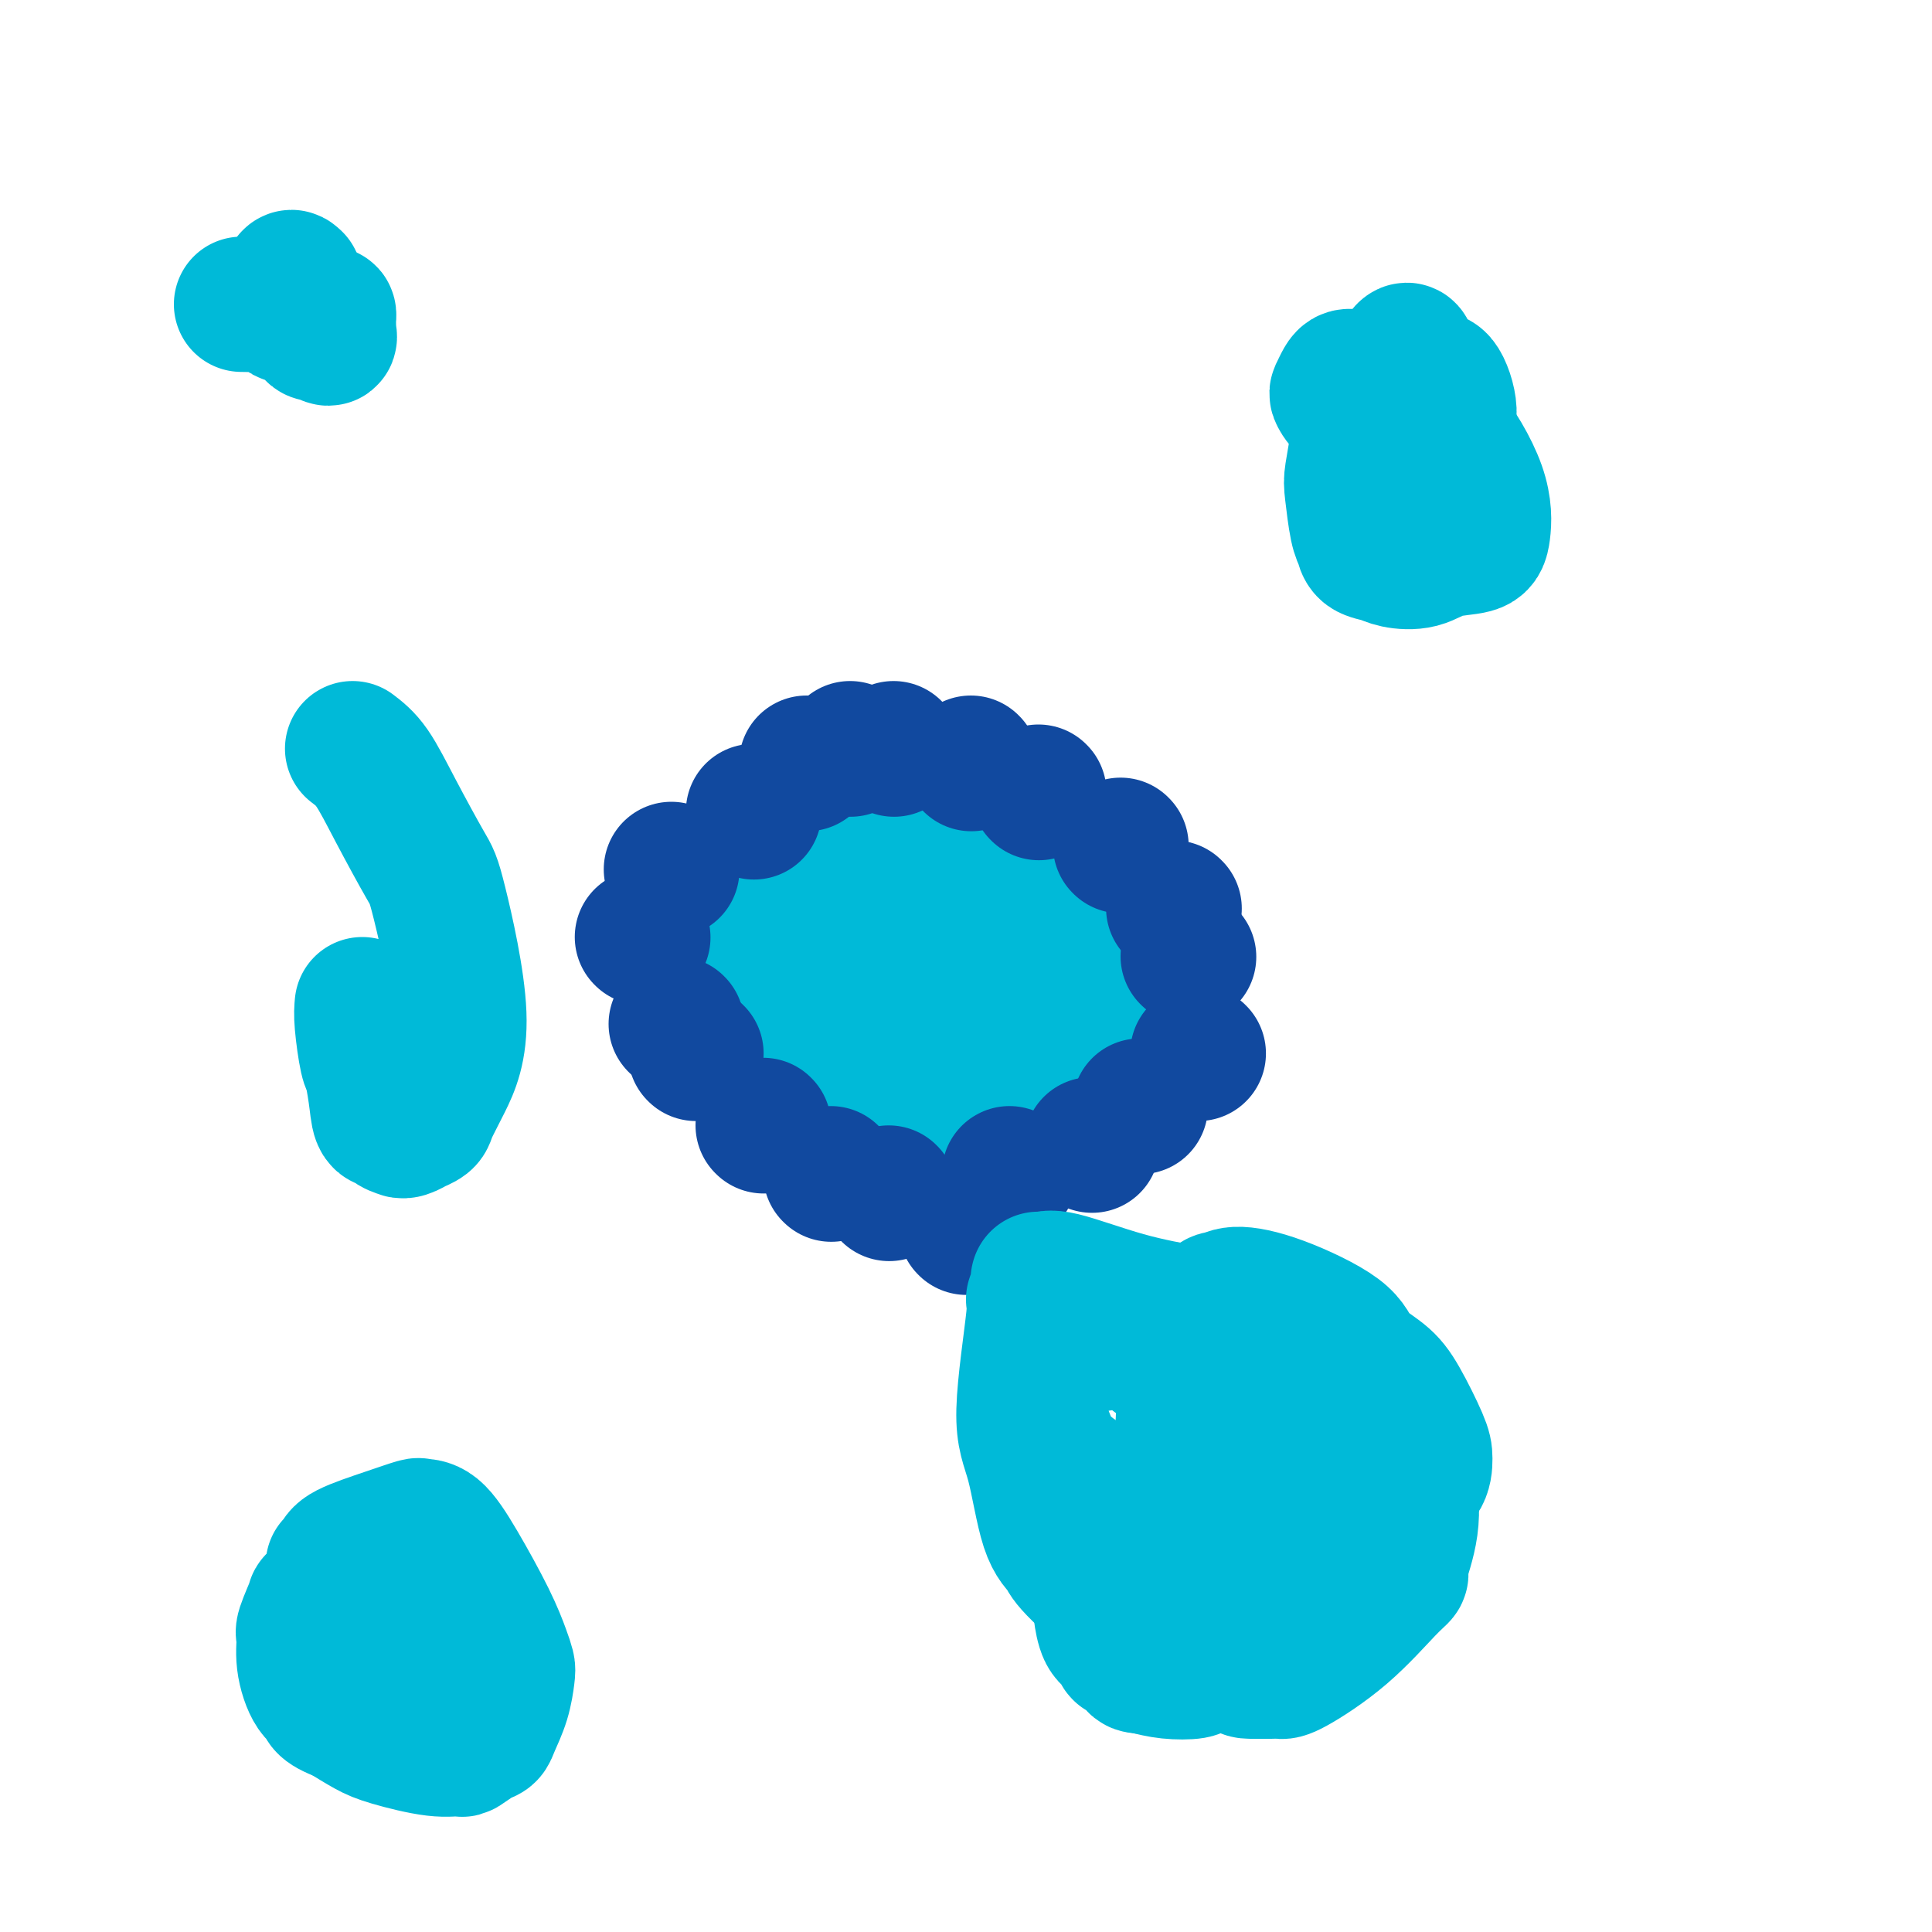 <svg viewBox='0 0 400 400' version='1.1' xmlns='http://www.w3.org/2000/svg' xmlns:xlink='http://www.w3.org/1999/xlink'><g fill='none' stroke='#00BAD8' stroke-width='28' stroke-linecap='round' stroke-linejoin='round'><path d='M167,180c0.000,0.000 0.100,0.100 0.1,0.1'/><path d='M167.1,180.1c0.155,-0.007 0.492,-0.075 0.9,-0.1c0.408,-0.025 0.885,-0.007 1,0c0.115,0.007 -0.134,0.002 0,0c0.134,-0.002 0.652,-0.000 1,0c0.348,0.000 0.528,0.000 1,0c0.472,-0.000 1.236,-0.000 2,0c0.764,0.000 1.529,0.000 2,0c0.471,-0.000 0.648,-0.000 1,0c0.352,0.000 0.879,-0.000 1,0c0.121,0.000 -0.165,0.000 0,0c0.165,-0.000 0.780,-0.000 1,0c0.220,0.000 0.044,0.000 0,0c-0.044,-0.000 0.043,-0.001 0,0c-0.043,0.001 -0.216,0.003 0,0c0.216,-0.003 0.823,-0.011 1,0c0.177,0.011 -0.074,0.040 0,0c0.074,-0.040 0.474,-0.151 1,0c0.526,0.151 1.178,0.562 2,1c0.822,0.438 1.814,0.901 3,1c1.186,0.099 2.565,-0.166 3,0c0.435,0.166 -0.076,0.762 0,1c0.076,0.238 0.738,0.116 1,0c0.262,-0.116 0.123,-0.227 0,0c-0.123,0.227 -0.230,0.793 0,1c0.230,0.207 0.796,0.056 1,0c0.204,-0.056 0.044,-0.016 0,0c-0.044,0.016 0.027,0.007 0,0c-0.027,-0.007 -0.152,-0.012 0,0c0.152,0.012 0.579,0.042 1,0c0.421,-0.042 0.834,-0.155 1,0c0.166,0.155 0.083,0.577 0,1'/><path d='M192,185c4.034,0.996 1.669,1.038 1,1c-0.669,-0.038 0.360,-0.154 1,0c0.640,0.154 0.893,0.577 1,1c0.107,0.423 0.067,0.846 0,1c-0.067,0.154 -0.161,0.040 0,0c0.161,-0.040 0.579,-0.008 1,0c0.421,0.008 0.847,-0.010 1,0c0.153,0.010 0.033,0.048 0,0c-0.033,-0.048 0.019,-0.181 0,0c-0.019,0.181 -0.110,0.676 0,1c0.110,0.324 0.421,0.478 1,1c0.579,0.522 1.427,1.412 2,2c0.573,0.588 0.872,0.874 1,1c0.128,0.126 0.086,0.090 0,0c-0.086,-0.090 -0.215,-0.235 0,0c0.215,0.235 0.775,0.851 1,1c0.225,0.149 0.116,-0.168 0,0c-0.116,0.168 -0.237,0.819 0,1c0.237,0.181 0.834,-0.110 1,0c0.166,0.110 -0.099,0.621 0,1c0.099,0.379 0.561,0.626 1,1c0.439,0.374 0.853,0.874 1,1c0.147,0.126 0.026,-0.121 0,0c-0.026,0.121 0.045,0.610 0,1c-0.045,0.390 -0.204,0.682 0,1c0.204,0.318 0.773,0.663 1,1c0.227,0.337 0.113,0.665 0,1c-0.113,0.335 -0.226,0.677 0,1c0.226,0.323 0.792,0.625 1,1c0.208,0.375 0.060,0.821 0,1c-0.060,0.179 -0.030,0.089 0,0'/><path d='M207,205c0.713,1.946 -0.005,1.310 0,1c0.005,-0.310 0.733,-0.294 1,0c0.267,0.294 0.071,0.866 0,1c-0.071,0.134 -0.019,-0.170 0,0c0.019,0.170 0.005,0.815 0,1c-0.005,0.185 -0.002,-0.091 0,0c0.002,0.091 0.004,0.549 0,1c-0.004,0.451 -0.015,0.895 0,1c0.015,0.105 0.057,-0.129 0,0c-0.057,0.129 -0.211,0.622 0,1c0.211,0.378 0.789,0.641 1,1c0.211,0.359 0.057,0.813 0,1c-0.057,0.187 -0.015,0.105 0,0c0.015,-0.105 0.004,-0.235 0,0c-0.004,0.235 -0.001,0.836 0,1c0.001,0.164 0.001,-0.107 0,0c-0.001,0.107 -0.004,0.592 0,1c0.004,0.408 0.015,0.739 0,1c-0.015,0.261 -0.055,0.454 0,1c0.055,0.546 0.207,1.447 0,2c-0.207,0.553 -0.772,0.759 -1,1c-0.228,0.241 -0.117,0.516 0,1c0.117,0.484 0.241,1.177 0,2c-0.241,0.823 -0.847,1.775 -1,2c-0.153,0.225 0.149,-0.276 0,0c-0.149,0.276 -0.747,1.331 -1,2c-0.253,0.669 -0.162,0.953 0,1c0.162,0.047 0.394,-0.142 0,0c-0.394,0.142 -1.414,0.615 -2,1c-0.586,0.385 -0.739,0.681 -1,1c-0.261,0.319 -0.631,0.659 -1,1'/><path d='M202,231c-1.325,1.582 -1.637,1.538 -3,2c-1.363,0.462 -3.778,1.430 -5,2c-1.222,0.570 -1.251,0.741 -2,1c-0.749,0.259 -2.218,0.606 -4,1c-1.782,0.394 -3.878,0.834 -5,1c-1.122,0.166 -1.270,0.059 -2,0c-0.730,-0.059 -2.041,-0.068 -3,0c-0.959,0.068 -1.566,0.214 -2,0c-0.434,-0.214 -0.695,-0.790 -1,-1c-0.305,-0.210 -0.655,-0.056 -1,0c-0.345,0.056 -0.685,0.015 -1,0c-0.315,-0.015 -0.605,-0.004 -1,0c-0.395,0.004 -0.894,0.002 -1,0c-0.106,-0.002 0.183,-0.002 0,0c-0.183,0.002 -0.837,0.008 -1,0c-0.163,-0.008 0.164,-0.030 0,0c-0.164,0.030 -0.818,0.110 -1,0c-0.182,-0.110 0.110,-0.411 0,-1c-0.110,-0.589 -0.622,-1.467 -1,-2c-0.378,-0.533 -0.623,-0.720 -1,-1c-0.377,-0.280 -0.884,-0.651 -1,-1c-0.116,-0.349 0.161,-0.675 0,-1c-0.161,-0.325 -0.760,-0.650 -1,-1c-0.240,-0.350 -0.121,-0.723 0,-1c0.121,-0.277 0.244,-0.456 0,-1c-0.244,-0.544 -0.854,-1.454 -1,-2c-0.146,-0.546 0.171,-0.729 0,-1c-0.171,-0.271 -0.829,-0.629 -1,-1c-0.171,-0.371 0.146,-0.754 0,-1c-0.146,-0.246 -0.756,-0.356 -1,-1c-0.244,-0.644 -0.122,-1.822 0,-3'/><path d='M162,219c-1.311,-3.185 -1.087,-2.148 -1,-2c0.087,0.148 0.037,-0.594 0,-1c-0.037,-0.406 -0.063,-0.476 0,-1c0.063,-0.524 0.214,-1.502 0,-2c-0.214,-0.498 -0.793,-0.516 -1,-1c-0.207,-0.484 -0.041,-1.435 0,-2c0.041,-0.565 -0.041,-0.744 0,-1c0.041,-0.256 0.207,-0.590 0,-1c-0.207,-0.410 -0.788,-0.896 -1,-1c-0.212,-0.104 -0.057,0.175 0,0c0.057,-0.175 0.015,-0.805 0,-1c-0.015,-0.195 -0.004,0.046 0,0c0.004,-0.046 0.001,-0.378 0,-1c-0.001,-0.622 0.000,-1.532 0,-2c-0.000,-0.468 -0.001,-0.492 0,-1c0.001,-0.508 0.004,-1.498 0,-2c-0.004,-0.502 -0.015,-0.515 0,-1c0.015,-0.485 0.057,-1.440 0,-2c-0.057,-0.560 -0.212,-0.723 0,-1c0.212,-0.277 0.793,-0.667 1,-1c0.207,-0.333 0.041,-0.610 0,-1c-0.041,-0.390 0.041,-0.892 0,-1c-0.041,-0.108 -0.207,0.179 0,0c0.207,-0.179 0.788,-0.822 1,-1c0.212,-0.178 0.056,0.111 0,0c-0.056,-0.111 -0.011,-0.622 0,-1c0.011,-0.378 -0.011,-0.623 0,-1c0.011,-0.377 0.054,-0.884 0,-1c-0.054,-0.116 -0.207,0.161 0,0c0.207,-0.161 0.773,-0.760 1,-1c0.227,-0.240 0.113,-0.120 0,0'/><path d='M162,188c0.704,-3.183 0.963,-1.641 1,-1c0.037,0.641 -0.147,0.382 0,0c0.147,-0.382 0.626,-0.886 1,-1c0.374,-0.114 0.641,0.162 1,0c0.359,-0.162 0.808,-0.761 1,-1c0.192,-0.239 0.126,-0.117 0,0c-0.126,0.117 -0.312,0.227 0,0c0.312,-0.227 1.121,-0.793 2,-1c0.879,-0.207 1.827,-0.055 2,0c0.173,0.055 -0.427,0.014 0,0c0.427,-0.014 1.883,0.001 3,0c1.117,-0.001 1.895,-0.016 2,0c0.105,0.016 -0.462,0.063 0,0c0.462,-0.063 1.955,-0.237 3,0c1.045,0.237 1.642,0.886 2,1c0.358,0.114 0.477,-0.306 1,0c0.523,0.306 1.449,1.339 2,2c0.551,0.661 0.726,0.950 1,1c0.274,0.050 0.647,-0.141 1,0c0.353,0.141 0.687,0.613 1,1c0.313,0.387 0.606,0.689 1,1c0.394,0.311 0.890,0.629 1,1c0.110,0.371 -0.167,0.793 0,2c0.167,1.207 0.777,3.198 1,4c0.223,0.802 0.060,0.414 0,1c-0.060,0.586 -0.015,2.146 0,3c0.015,0.854 0.001,1.002 0,1c-0.001,-0.002 0.010,-0.155 0,0c-0.010,0.155 -0.041,0.619 0,1c0.041,0.381 0.155,0.680 0,1c-0.155,0.320 -0.577,0.660 -1,1'/><path d='M188,205c0.031,2.284 0.109,0.994 -1,2c-1.109,1.006 -3.407,4.308 -5,6c-1.593,1.692 -2.483,1.774 -3,2c-0.517,0.226 -0.660,0.596 -1,1c-0.340,0.404 -0.876,0.840 -1,1c-0.124,0.160 0.164,0.043 0,0c-0.164,-0.043 -0.780,-0.011 -1,0c-0.220,0.011 -0.045,-0.000 0,0c0.045,0.000 -0.039,0.012 0,0c0.039,-0.012 0.203,-0.046 0,0c-0.203,0.046 -0.772,0.173 -1,0c-0.228,-0.173 -0.114,-0.645 0,-1c0.114,-0.355 0.227,-0.592 0,-1c-0.227,-0.408 -0.794,-0.986 -1,-1c-0.206,-0.014 -0.052,0.538 0,0c0.052,-0.538 -0.000,-2.165 0,-3c0.000,-0.835 0.052,-0.879 0,-1c-0.052,-0.121 -0.207,-0.319 0,-1c0.207,-0.681 0.778,-1.846 1,-3c0.222,-1.154 0.097,-2.299 0,-3c-0.097,-0.701 -0.166,-0.958 0,-1c0.166,-0.042 0.565,0.132 1,0c0.435,-0.132 0.905,-0.571 1,-1c0.095,-0.429 -0.186,-0.847 0,-1c0.186,-0.153 0.838,-0.041 1,0c0.162,0.041 -0.167,0.011 0,0c0.167,-0.011 0.829,-0.003 1,0c0.171,0.003 -0.150,0.001 0,0c0.150,-0.001 0.771,-0.000 1,0c0.229,0.000 0.065,0.000 0,0c-0.065,-0.000 -0.033,-0.000 0,0'/><path d='M180,200c1.000,-0.525 1.000,-0.337 1,0c-0.000,0.337 -0.000,0.822 0,1c0.000,0.178 0.002,0.047 0,0c-0.002,-0.047 -0.006,-0.011 0,0c0.006,0.011 0.023,-0.004 0,0c-0.023,0.004 -0.086,0.026 0,0c0.086,-0.026 0.321,-0.100 0,0c-0.321,0.100 -1.199,0.374 -2,0c-0.801,-0.374 -1.525,-1.396 -2,-2c-0.475,-0.604 -0.701,-0.792 -1,-1c-0.299,-0.208 -0.673,-0.437 -1,-1c-0.327,-0.563 -0.608,-1.459 -1,-2c-0.392,-0.541 -0.893,-0.726 -1,-1c-0.107,-0.274 0.182,-0.638 0,-1c-0.182,-0.362 -0.834,-0.722 -1,-1c-0.166,-0.278 0.153,-0.473 0,-1c-0.153,-0.527 -0.777,-1.385 -1,-2c-0.223,-0.615 -0.046,-0.987 0,-1c0.046,-0.013 -0.040,0.332 0,0c0.040,-0.332 0.207,-1.343 0,-2c-0.207,-0.657 -0.788,-0.961 -1,-1c-0.212,-0.039 -0.057,0.186 0,0c0.057,-0.186 0.015,-0.782 0,-1c-0.015,-0.218 -0.004,-0.058 0,0c0.004,0.058 0.001,0.016 0,0c-0.001,-0.016 -0.000,-0.004 0,0c0.000,0.004 0.000,0.002 0,0'/><path d='M170,184c-0.464,-1.791 -0.124,-1.267 0,-1c0.124,0.267 0.033,0.278 0,0c-0.033,-0.278 -0.009,-0.843 0,-1c0.009,-0.157 0.002,0.096 0,0c-0.002,-0.096 -0.001,-0.540 0,-1c0.001,-0.460 0.000,-0.936 0,-1c-0.000,-0.064 -0.000,0.285 0,0c0.000,-0.285 0.000,-1.205 0,-2c-0.000,-0.795 -0.000,-1.466 0,-2c0.000,-0.534 0.001,-0.931 0,-1c-0.001,-0.069 -0.004,0.192 0,0c0.004,-0.192 0.015,-0.835 0,-1c-0.015,-0.165 -0.057,0.148 0,0c0.057,-0.148 0.211,-0.758 0,-1c-0.211,-0.242 -0.788,-0.118 -1,0c-0.212,0.118 -0.061,0.229 0,0c0.061,-0.229 0.030,-0.797 0,-1c-0.030,-0.203 -0.060,-0.040 0,0c0.060,0.040 0.209,-0.042 0,0c-0.209,0.042 -0.778,0.207 -1,0c-0.222,-0.207 -0.098,-0.788 0,-1c0.098,-0.212 0.170,-0.057 0,0c-0.170,0.057 -0.582,0.015 -1,0c-0.418,-0.015 -0.843,-0.004 -1,0c-0.157,0.004 -0.046,0.001 0,0c0.046,-0.001 0.027,-0.000 0,0c-0.027,0.000 -0.063,0.000 0,0c0.063,-0.000 0.223,-0.000 0,0c-0.223,0.000 -0.829,0.000 -1,0c-0.171,-0.000 0.094,-0.000 0,0c-0.094,0.000 -0.547,0.000 -1,0'/><path d='M164,171c-0.708,-0.155 0.022,-0.041 0,0c-0.022,0.041 -0.794,0.011 -1,0c-0.206,-0.011 0.155,-0.003 0,0c-0.155,0.003 -0.826,-0.000 -1,0c-0.174,0.000 0.151,0.004 0,0c-0.151,-0.004 -0.777,-0.015 -1,0c-0.223,0.015 -0.045,0.056 0,0c0.045,-0.056 -0.045,-0.207 0,0c0.045,0.207 0.223,0.774 0,1c-0.223,0.226 -0.848,0.112 -1,0c-0.152,-0.112 0.171,-0.222 0,0c-0.171,0.222 -0.834,0.776 -1,1c-0.166,0.224 0.166,0.116 0,0c-0.166,-0.116 -0.829,-0.241 -1,0c-0.171,0.241 0.151,0.850 0,1c-0.151,0.150 -0.777,-0.157 -1,0c-0.223,0.157 -0.045,0.778 0,1c0.045,0.222 -0.043,0.045 0,0c0.043,-0.045 0.218,0.043 0,0c-0.218,-0.043 -0.829,-0.218 -1,0c-0.171,0.218 0.099,0.828 0,1c-0.099,0.172 -0.566,-0.093 -1,0c-0.434,0.093 -0.833,0.546 -1,1c-0.167,0.454 -0.101,0.910 0,1c0.101,0.090 0.237,-0.186 0,0c-0.237,0.186 -0.848,0.834 -1,1c-0.152,0.166 0.155,-0.149 0,0c-0.155,0.149 -0.774,0.762 -1,1c-0.226,0.238 -0.061,0.103 0,0c0.061,-0.103 0.017,-0.172 0,0c-0.017,0.172 -0.009,0.586 0,1'/><path d='M152,181c-2.079,1.725 -1.275,1.036 -1,1c0.275,-0.036 0.021,0.580 0,1c-0.021,0.420 0.192,0.642 0,1c-0.192,0.358 -0.787,0.852 -1,1c-0.213,0.148 -0.043,-0.048 0,0c0.043,0.048 -0.041,0.342 0,1c0.041,0.658 0.207,1.682 0,2c-0.207,0.318 -0.786,-0.070 -1,0c-0.214,0.070 -0.061,0.597 0,1c0.061,0.403 0.030,0.681 0,1c-0.030,0.319 -0.061,0.681 0,1c0.061,0.319 0.212,0.597 0,1c-0.212,0.403 -0.789,0.930 -1,1c-0.211,0.070 -0.057,-0.318 0,0c0.057,0.318 0.015,1.343 0,2c-0.015,0.657 -0.004,0.945 0,1c0.004,0.055 -0.000,-0.123 0,0c0.000,0.123 0.004,0.549 0,1c-0.004,0.451 -0.015,0.929 0,1c0.015,0.071 0.057,-0.264 0,0c-0.057,0.264 -0.211,1.127 0,2c0.211,0.873 0.789,1.755 1,2c0.211,0.245 0.057,-0.145 0,0c-0.057,0.145 -0.015,0.827 0,1c0.015,0.173 0.004,-0.164 0,0c-0.004,0.164 -0.001,0.828 0,1c0.001,0.172 0.000,-0.147 0,0c-0.000,0.147 -0.000,0.761 0,1c0.000,0.239 0.000,0.103 0,0c-0.000,-0.103 -0.000,-0.172 0,0c0.000,0.172 0.000,0.586 0,1'/><path d='M149,206c-0.468,3.885 -0.140,1.096 0,0c0.140,-1.096 0.090,-0.500 0,0c-0.090,0.500 -0.220,0.903 0,1c0.220,0.097 0.791,-0.114 1,0c0.209,0.114 0.056,0.552 0,1c-0.056,0.448 -0.015,0.905 0,1c0.015,0.095 0.003,-0.173 0,0c-0.003,0.173 0.003,0.785 0,1c-0.003,0.215 -0.016,0.031 0,0c0.016,-0.031 0.061,0.090 0,0c-0.061,-0.090 -0.226,-0.393 0,0c0.226,0.393 0.845,1.481 1,2c0.155,0.519 -0.155,0.467 0,1c0.155,0.533 0.773,1.649 1,2c0.227,0.351 0.061,-0.065 0,0c-0.061,0.065 -0.017,0.610 0,1c0.017,0.390 0.008,0.626 0,1c-0.008,0.374 -0.016,0.885 0,1c0.016,0.115 0.057,-0.166 0,0c-0.057,0.166 -0.211,0.781 0,1c0.211,0.219 0.789,0.044 1,0c0.211,-0.044 0.056,0.045 0,0c-0.056,-0.045 -0.011,-0.223 0,0c0.011,0.223 -0.011,0.848 0,1c0.011,0.152 0.054,-0.171 0,0c-0.054,0.171 -0.207,0.834 0,1c0.207,0.166 0.774,-0.165 1,0c0.226,0.165 0.112,0.828 0,1c-0.112,0.172 -0.223,-0.146 0,0c0.223,0.146 0.778,0.756 1,1c0.222,0.244 0.111,0.122 0,0'/><path d='M155,223c1.094,2.565 0.829,0.477 1,0c0.171,-0.477 0.778,0.657 1,1c0.222,0.343 0.058,-0.105 0,0c-0.058,0.105 -0.011,0.764 0,1c0.011,0.236 -0.013,0.048 0,0c0.013,-0.048 0.062,0.042 0,0c-0.062,-0.042 -0.237,-0.218 0,0c0.237,0.218 0.886,0.829 1,1c0.114,0.171 -0.305,-0.097 0,0c0.305,0.097 1.335,0.561 2,1c0.665,0.439 0.967,0.853 1,1c0.033,0.147 -0.201,0.025 0,0c0.201,-0.025 0.839,0.046 1,0c0.161,-0.046 -0.155,-0.209 0,0c0.155,0.209 0.782,0.791 1,1c0.218,0.209 0.029,0.045 0,0c-0.029,-0.045 0.103,0.030 0,0c-0.103,-0.030 -0.442,-0.166 0,0c0.442,0.166 1.663,0.633 3,1c1.337,0.367 2.789,0.634 4,1c1.211,0.366 2.180,0.830 3,1c0.820,0.170 1.490,0.046 2,0c0.510,-0.046 0.860,-0.012 1,0c0.140,0.012 0.068,0.003 0,0c-0.068,-0.003 -0.134,-0.001 0,0c0.134,0.001 0.467,0.000 1,0c0.533,-0.000 1.267,-0.000 2,0'/><path d='M179,232c2.603,0.226 1.112,-0.710 1,-1c-0.112,-0.290 1.155,0.067 2,0c0.845,-0.067 1.269,-0.558 2,-1c0.731,-0.442 1.768,-0.837 2,-1c0.232,-0.163 -0.343,-0.096 0,0c0.343,0.096 1.602,0.222 2,0c0.398,-0.222 -0.066,-0.792 0,-1c0.066,-0.208 0.661,-0.056 1,0c0.339,0.056 0.423,0.015 1,0c0.577,-0.015 1.646,-0.004 2,0c0.354,0.004 -0.007,0.001 0,0c0.007,-0.001 0.383,-0.000 1,0c0.617,0.000 1.475,0.000 2,0c0.525,-0.000 0.718,-0.000 1,0c0.282,0.000 0.654,0.000 1,0c0.346,-0.000 0.667,-0.000 1,0c0.333,0.000 0.680,0.000 1,0c0.320,-0.000 0.614,-0.000 1,0c0.386,0.000 0.863,0.000 1,0c0.137,-0.000 -0.065,-0.000 0,0c0.065,0.000 0.399,0.000 1,0c0.601,-0.000 1.469,-0.000 2,0c0.531,0.000 0.723,0.000 1,0c0.277,-0.000 0.638,-0.000 1,0c0.362,0.000 0.726,0.001 1,0c0.274,-0.001 0.458,-0.004 1,0c0.542,0.004 1.441,0.015 2,0c0.559,-0.015 0.779,-0.056 1,0c0.221,0.056 0.444,0.207 1,0c0.556,-0.207 1.445,-0.774 2,-1c0.555,-0.226 0.778,-0.113 1,0'/><path d='M215,227c4.143,-0.338 1.502,-0.683 1,-1c-0.502,-0.317 1.137,-0.607 2,-1c0.863,-0.393 0.949,-0.890 1,-1c0.051,-0.110 0.065,0.168 0,0c-0.065,-0.168 -0.210,-0.781 0,-1c0.210,-0.219 0.774,-0.044 1,0c0.226,0.044 0.112,-0.044 0,0c-0.112,0.044 -0.222,0.219 0,0c0.222,-0.219 0.778,-0.833 1,-1c0.222,-0.167 0.111,0.114 0,0c-0.111,-0.114 -0.222,-0.622 0,-1c0.222,-0.378 0.777,-0.626 1,-1c0.223,-0.374 0.112,-0.873 0,-1c-0.112,-0.127 -0.226,0.119 0,0c0.226,-0.119 0.793,-0.604 1,-1c0.207,-0.396 0.056,-0.704 0,-1c-0.056,-0.296 -0.015,-0.580 0,-1c0.015,-0.420 0.004,-0.977 0,-1c-0.004,-0.023 -0.001,0.488 0,0c0.001,-0.488 0.000,-1.976 0,-3c-0.000,-1.024 -0.000,-1.585 0,-2c0.000,-0.415 0.000,-0.685 0,-1c-0.000,-0.315 -0.000,-0.676 0,-1c0.000,-0.324 0.000,-0.612 0,-1c-0.000,-0.388 -0.000,-0.877 0,-1c0.000,-0.123 0.000,0.121 0,0c-0.000,-0.121 -0.000,-0.607 0,-1c0.000,-0.393 0.000,-0.693 0,-1c-0.000,-0.307 -0.000,-0.621 0,-1c0.000,-0.379 0.000,-0.823 0,-1c-0.000,-0.177 -0.000,-0.089 0,0'/><path d='M223,202c-0.183,-2.668 -0.641,-1.836 -1,-2c-0.359,-0.164 -0.620,-1.322 -1,-2c-0.380,-0.678 -0.879,-0.874 -1,-1c-0.121,-0.126 0.135,-0.181 0,-1c-0.135,-0.819 -0.662,-2.401 -1,-3c-0.338,-0.599 -0.487,-0.213 -1,0c-0.513,0.213 -1.392,0.253 -2,0c-0.608,-0.253 -0.947,-0.800 -1,-1c-0.053,-0.200 0.178,-0.054 0,0c-0.178,0.054 -0.765,0.015 -1,0c-0.235,-0.015 -0.117,-0.008 0,0'/><path d='M214,192c-1.013,-0.111 -1.047,0.111 -1,0c0.047,-0.111 0.173,-0.556 0,-1c-0.173,-0.444 -0.645,-0.887 -1,-1c-0.355,-0.113 -0.592,0.105 -1,0c-0.408,-0.105 -0.986,-0.534 -1,-1c-0.014,-0.466 0.536,-0.970 0,-1c-0.536,-0.030 -2.158,0.413 -3,0c-0.842,-0.413 -0.902,-1.683 -1,-2c-0.098,-0.317 -0.233,0.318 -1,0c-0.767,-0.318 -2.167,-1.591 -3,-2c-0.833,-0.409 -1.100,0.044 -1,0c0.100,-0.044 0.567,-0.587 0,-1c-0.567,-0.413 -2.166,-0.698 -3,-1c-0.834,-0.302 -0.901,-0.621 -1,-1c-0.099,-0.379 -0.228,-0.819 -1,-1c-0.772,-0.181 -2.186,-0.104 -3,0c-0.814,0.104 -1.026,0.235 -1,0c0.026,-0.235 0.291,-0.837 0,-1c-0.291,-0.163 -1.139,0.114 -2,0c-0.861,-0.114 -1.735,-0.618 -2,-1c-0.265,-0.382 0.079,-0.642 0,-1c-0.079,-0.358 -0.581,-0.814 -1,-1c-0.419,-0.186 -0.756,-0.102 -1,0c-0.244,0.102 -0.394,0.224 -1,0c-0.606,-0.224 -1.668,-0.792 -2,-1c-0.332,-0.208 0.066,-0.056 0,0c-0.066,0.056 -0.595,0.015 -1,0c-0.405,-0.015 -0.686,-0.004 -1,0c-0.314,0.004 -0.661,0.001 -1,0c-0.339,-0.001 -0.668,-0.000 -1,0c-0.332,0.000 -0.666,0.000 -1,0'/><path d='M178,175c-2.682,-0.713 -0.386,0.005 0,0c0.386,-0.005 -1.140,-0.733 -2,-1c-0.860,-0.267 -1.056,-0.073 -1,0c0.056,0.073 0.365,0.023 0,0c-0.365,-0.023 -1.404,-0.020 -2,0c-0.596,0.020 -0.747,0.058 -1,0c-0.253,-0.058 -0.606,-0.212 -1,0c-0.394,0.212 -0.827,0.789 -1,1c-0.173,0.211 -0.084,0.055 0,0c0.084,-0.055 0.163,-0.011 0,0c-0.163,0.011 -0.570,-0.012 -1,0c-0.430,0.012 -0.885,0.060 -1,0c-0.115,-0.060 0.109,-0.227 0,0c-0.109,0.227 -0.550,0.848 -1,1c-0.450,0.152 -0.908,-0.166 -1,0c-0.092,0.166 0.183,0.814 0,1c-0.183,0.186 -0.822,-0.091 -1,0c-0.178,0.091 0.106,0.549 0,1c-0.106,0.451 -0.603,0.893 -1,1c-0.397,0.107 -0.694,-0.122 -1,0c-0.306,0.122 -0.622,0.596 -1,1c-0.378,0.404 -0.819,0.738 -1,1c-0.181,0.262 -0.104,0.451 0,1c0.104,0.549 0.234,1.457 0,2c-0.234,0.543 -0.834,0.721 -1,1c-0.166,0.279 0.100,0.660 0,1c-0.100,0.340 -0.565,0.641 -1,1c-0.435,0.359 -0.838,0.777 -1,1c-0.162,0.223 -0.082,0.252 0,1c0.082,0.748 0.166,2.214 0,3c-0.166,0.786 -0.583,0.893 -1,1'/><path d='M157,193c-1.332,3.384 -0.161,3.344 0,4c0.161,0.656 -0.688,2.007 -1,3c-0.312,0.993 -0.087,1.626 0,2c0.087,0.374 0.038,0.489 0,1c-0.038,0.511 -0.063,1.418 0,2c0.063,0.582 0.213,0.839 0,1c-0.213,0.161 -0.789,0.227 -1,1c-0.211,0.773 -0.057,2.254 0,3c0.057,0.746 0.015,0.758 0,1c-0.015,0.242 -0.004,0.714 0,1c0.004,0.286 0.001,0.386 0,1c-0.001,0.614 -0.000,1.741 0,2c0.000,0.259 -0.001,-0.351 0,0c0.001,0.351 0.003,1.664 0,2c-0.003,0.336 -0.011,-0.306 0,0c0.011,0.306 0.042,1.559 0,2c-0.042,0.441 -0.156,0.069 0,0c0.156,-0.069 0.581,0.165 1,1c0.419,0.835 0.833,2.270 1,3c0.167,0.730 0.086,0.755 0,1c-0.086,0.245 -0.179,0.709 0,1c0.179,0.291 0.628,0.410 1,1c0.372,0.590 0.667,1.650 1,2c0.333,0.350 0.706,-0.011 1,0c0.294,0.011 0.510,0.395 1,1c0.490,0.605 1.255,1.430 2,2c0.745,0.570 1.470,0.885 2,1c0.530,0.115 0.864,0.031 1,0c0.136,-0.031 0.075,-0.008 0,0c-0.075,0.008 -0.164,0.002 0,0c0.164,-0.002 0.582,-0.001 1,0'/><path d='M167,232c1.331,0.908 0.158,0.178 0,0c-0.158,-0.178 0.700,0.197 1,0c0.300,-0.197 0.041,-0.967 3,-3c2.959,-2.033 9.136,-5.329 12,-7c2.864,-1.671 2.413,-1.716 3,-2c0.587,-0.284 2.210,-0.808 3,-1c0.790,-0.192 0.748,-0.051 1,0c0.252,0.051 0.800,0.014 1,0c0.200,-0.014 0.054,-0.004 0,0c-0.054,0.004 -0.014,0.001 0,0c0.014,-0.001 0.004,-0.000 0,0c-0.004,0.000 -0.001,0.000 0,0c0.001,-0.000 0.001,-0.000 0,0'/><path d='M191,219c3.915,-2.007 1.703,-0.524 1,0c-0.703,0.524 0.101,0.087 1,0c0.899,-0.087 1.891,0.174 3,0c1.109,-0.174 2.334,-0.783 3,-1c0.666,-0.217 0.772,-0.043 1,0c0.228,0.043 0.577,-0.044 1,0c0.423,0.044 0.921,0.218 1,0c0.079,-0.218 -0.259,-0.829 0,-1c0.259,-0.171 1.116,0.099 2,0c0.884,-0.099 1.796,-0.566 2,-1c0.204,-0.434 -0.299,-0.833 0,-1c0.299,-0.167 1.401,-0.101 2,0c0.599,0.101 0.695,0.238 1,0c0.305,-0.238 0.821,-0.851 1,-1c0.179,-0.149 0.023,0.167 0,0c-0.023,-0.167 0.088,-0.818 0,-1c-0.088,-0.182 -0.373,0.106 0,0c0.373,-0.106 1.406,-0.607 2,-1c0.594,-0.393 0.750,-0.679 1,-1c0.250,-0.321 0.592,-0.679 1,-1c0.408,-0.321 0.880,-0.607 1,-1c0.120,-0.393 -0.113,-0.894 0,-1c0.113,-0.106 0.570,0.182 1,0c0.430,-0.182 0.832,-0.833 1,-1c0.168,-0.167 0.102,0.150 0,0c-0.102,-0.150 -0.238,-0.765 0,-1c0.238,-0.235 0.851,-0.088 1,0c0.149,0.088 -0.166,0.116 0,0c0.166,-0.116 0.814,-0.377 1,-1c0.186,-0.623 -0.090,-1.606 0,-2c0.090,-0.394 0.545,-0.197 1,0'/><path d='M220,203c1.730,-2.112 0.554,-1.393 0,-1c-0.554,0.393 -0.488,0.460 0,0c0.488,-0.460 1.398,-1.448 2,-2c0.602,-0.552 0.896,-0.669 1,-1c0.104,-0.331 0.017,-0.877 0,-1c-0.017,-0.123 0.034,0.178 0,0c-0.034,-0.178 -0.154,-0.835 0,-1c0.154,-0.165 0.581,0.162 1,0c0.419,-0.162 0.831,-0.814 1,-1c0.169,-0.186 0.097,0.095 0,0c-0.097,-0.095 -0.218,-0.565 0,-1c0.218,-0.435 0.776,-0.835 1,-1c0.224,-0.165 0.112,-0.096 0,0c-0.112,0.096 -0.226,0.218 0,0c0.226,-0.218 0.793,-0.776 1,-1c0.207,-0.224 0.056,-0.112 0,0c-0.056,0.112 -0.015,0.226 0,0c0.015,-0.226 0.004,-0.792 0,-1c-0.004,-0.208 -0.001,-0.060 0,0c0.001,0.060 0.001,0.030 0,0'/><path d='M227,192c1.082,-1.945 0.286,-1.309 0,-1c-0.286,0.309 -0.063,0.289 0,0c0.063,-0.289 -0.035,-0.847 0,-1c0.035,-0.153 0.202,0.100 0,0c-0.202,-0.100 -0.772,-0.551 -1,-1c-0.228,-0.449 -0.113,-0.894 0,-1c0.113,-0.106 0.224,0.126 0,0c-0.224,-0.126 -0.782,-0.611 -1,-1c-0.218,-0.389 -0.097,-0.682 0,-1c0.097,-0.318 0.171,-0.663 0,-1c-0.171,-0.337 -0.586,-0.668 -1,-1c-0.414,-0.332 -0.828,-0.666 -1,-1c-0.172,-0.334 -0.103,-0.667 0,-1c0.103,-0.333 0.239,-0.667 0,-1c-0.239,-0.333 -0.853,-0.666 -1,-1c-0.147,-0.334 0.172,-0.668 0,-1c-0.172,-0.332 -0.834,-0.663 -1,-1c-0.166,-0.337 0.166,-0.679 0,-1c-0.166,-0.321 -0.829,-0.621 -1,-1c-0.171,-0.379 0.152,-0.838 0,-1c-0.152,-0.162 -0.777,-0.029 -1,0c-0.223,0.029 -0.045,-0.048 0,0c0.045,0.048 -0.045,0.220 0,0c0.045,-0.220 0.223,-0.833 0,-1c-0.223,-0.167 -0.847,0.113 -1,0c-0.153,-0.113 0.166,-0.618 0,-1c-0.166,-0.382 -0.815,-0.641 -1,-1c-0.185,-0.359 0.095,-0.818 0,-1c-0.095,-0.182 -0.564,-0.087 -1,0c-0.436,0.087 -0.839,0.168 -1,0c-0.161,-0.168 -0.081,-0.584 0,-1'/><path d='M215,170c-2.040,-3.569 -1.139,-1.491 -1,-1c0.139,0.491 -0.484,-0.604 -1,-1c-0.516,-0.396 -0.927,-0.092 -1,0c-0.073,0.092 0.191,-0.028 0,0c-0.191,0.028 -0.836,0.204 -1,0c-0.164,-0.204 0.153,-0.787 0,-1c-0.153,-0.213 -0.777,-0.057 -1,0c-0.223,0.057 -0.045,0.016 0,0c0.045,-0.016 -0.044,-0.008 0,0c0.044,0.008 0.219,0.016 0,0c-0.219,-0.016 -0.834,-0.057 -1,0c-0.166,0.057 0.115,0.211 0,0c-0.115,-0.211 -0.626,-0.789 -1,-1c-0.374,-0.211 -0.611,-0.056 -1,0c-0.389,0.056 -0.930,0.011 -1,0c-0.070,-0.011 0.331,0.011 0,0c-0.331,-0.011 -1.395,-0.056 -2,0c-0.605,0.056 -0.749,0.212 -1,0c-0.251,-0.212 -0.607,-0.793 -1,-1c-0.393,-0.207 -0.824,-0.041 -1,0c-0.176,0.041 -0.099,-0.041 0,0c0.099,0.041 0.220,0.207 0,0c-0.220,-0.207 -0.781,-0.788 -1,-1c-0.219,-0.212 -0.096,-0.057 0,0c0.096,0.057 0.166,0.015 0,0c-0.166,-0.015 -0.566,-0.004 -1,0c-0.434,0.004 -0.901,0.001 -1,0c-0.099,-0.001 0.169,-0.000 0,0c-0.169,0.000 -0.776,0.000 -1,0c-0.224,-0.000 -0.064,-0.000 0,0c0.064,0.000 0.032,0.000 0,0'/><path d='M197,164c-3.023,-0.928 -1.580,-0.249 -1,0c0.580,0.249 0.296,0.068 0,0c-0.296,-0.068 -0.605,-0.022 -1,0c-0.395,0.022 -0.876,0.020 -1,0c-0.124,-0.020 0.108,-0.058 0,0c-0.108,0.058 -0.558,0.212 -1,0c-0.442,-0.212 -0.878,-0.789 -1,-1c-0.122,-0.211 0.071,-0.057 0,0c-0.071,0.057 -0.404,0.015 -1,0c-0.596,-0.015 -1.455,-0.005 -2,0c-0.545,0.005 -0.776,0.005 -1,0c-0.224,-0.005 -0.441,-0.015 -1,0c-0.559,0.015 -1.459,0.056 -2,0c-0.541,-0.056 -0.722,-0.207 -1,0c-0.278,0.207 -0.653,0.774 -1,1c-0.347,0.226 -0.668,0.113 -1,0c-0.332,-0.113 -0.676,-0.226 -1,0c-0.324,0.226 -0.627,0.793 -1,1c-0.373,0.207 -0.817,0.056 -1,0c-0.183,-0.056 -0.106,-0.015 0,0c0.106,0.015 0.240,0.004 0,0c-0.240,-0.004 -0.853,-0.001 -1,0c-0.147,0.001 0.172,0.000 0,0c-0.172,-0.000 -0.834,-0.000 -1,0c-0.166,0.000 0.166,0.000 0,0c-0.166,-0.000 -0.829,-0.000 -1,0c-0.171,0.000 0.150,0.000 0,0c-0.150,-0.000 -0.772,-0.000 -1,0c-0.228,0.000 -0.061,0.000 0,0c0.061,-0.000 0.018,-0.000 0,0c-0.018,0.000 -0.009,0.000 0,0'/><path d='M175,165c-3.597,0.155 -1.590,0.042 -1,0c0.590,-0.042 -0.238,-0.012 -1,0c-0.762,0.012 -1.457,0.007 -2,0c-0.543,-0.007 -0.933,-0.016 -1,0c-0.067,0.016 0.188,0.057 0,0c-0.188,-0.057 -0.820,-0.211 -1,0c-0.180,0.211 0.091,0.788 0,1c-0.091,0.212 -0.545,0.061 -1,0c-0.455,-0.061 -0.910,-0.031 -1,0c-0.090,0.031 0.184,0.063 0,0c-0.184,-0.063 -0.828,-0.219 -1,0c-0.172,0.219 0.127,0.814 0,1c-0.127,0.186 -0.679,-0.039 -1,0c-0.321,0.039 -0.412,0.340 -1,1c-0.588,0.660 -1.674,1.678 -2,2c-0.326,0.322 0.106,-0.050 0,0c-0.106,0.050 -0.750,0.524 -1,1c-0.250,0.476 -0.104,0.954 0,1c0.104,0.046 0.168,-0.339 0,0c-0.168,0.339 -0.567,1.404 -1,2c-0.433,0.596 -0.900,0.723 -1,1c-0.100,0.277 0.165,0.704 0,1c-0.165,0.296 -0.762,0.460 -1,1c-0.238,0.540 -0.116,1.454 0,2c0.116,0.546 0.227,0.723 0,1c-0.227,0.277 -0.793,0.655 -1,1c-0.207,0.345 -0.055,0.656 0,1c0.055,0.344 0.015,0.721 0,1c-0.015,0.279 -0.004,0.460 0,1c0.004,0.540 0.001,1.440 0,2c-0.001,0.560 -0.001,0.780 0,1'/><path d='M157,187c-0.774,2.764 -0.207,1.175 0,1c0.207,-0.175 0.056,1.065 0,2c-0.056,0.935 -0.015,1.564 0,2c0.015,0.436 0.004,0.680 0,1c-0.004,0.320 -0.001,0.715 0,1c0.001,0.285 0.000,0.461 0,1c-0.000,0.539 -0.000,1.441 0,2c0.000,0.559 0.000,0.775 0,1c-0.000,0.225 -0.000,0.459 0,1c0.000,0.541 -0.000,1.387 0,2c0.000,0.613 0.000,0.991 0,1c-0.000,0.009 -0.000,-0.351 0,0c0.000,0.351 0.000,1.415 0,2c-0.000,0.585 -0.001,0.692 0,1c0.001,0.308 0.003,0.817 0,1c-0.003,0.183 -0.012,0.042 0,0c0.012,-0.042 0.044,0.017 0,0c-0.044,-0.017 -0.165,-0.111 0,0c0.165,0.111 0.618,0.426 1,1c0.382,0.574 0.695,1.407 1,2c0.305,0.593 0.602,0.948 1,1c0.398,0.052 0.895,-0.197 1,0c0.105,0.197 -0.183,0.841 0,1c0.183,0.159 0.836,-0.168 1,0c0.164,0.168 -0.163,0.829 0,1c0.163,0.171 0.814,-0.148 1,0c0.186,0.148 -0.094,0.763 0,1c0.094,0.237 0.561,0.094 1,0c0.439,-0.094 0.849,-0.141 1,0c0.151,0.141 0.043,0.469 1,1c0.957,0.531 2.978,1.266 5,2'/><path d='M171,216c3.548,2.250 5.916,3.373 7,4c1.084,0.627 0.882,0.756 1,1c0.118,0.244 0.557,0.601 1,1c0.443,0.399 0.892,0.839 1,1c0.108,0.161 -0.124,0.042 0,0c0.124,-0.042 0.605,-0.007 1,0c0.395,0.007 0.703,-0.012 1,0c0.297,0.012 0.582,0.056 2,0c1.418,-0.056 3.967,-0.211 7,0c3.033,0.211 6.549,0.789 8,1c1.451,0.211 0.837,0.057 1,0c0.163,-0.057 1.102,-0.015 2,0c0.898,0.015 1.756,0.004 2,0c0.244,-0.004 -0.124,-0.001 0,0c0.124,0.001 0.740,0.000 1,0c0.260,-0.000 0.163,0.000 0,0c-0.163,-0.000 -0.392,-0.000 0,0c0.392,0.000 1.404,0.001 2,0c0.596,-0.001 0.776,-0.004 1,0c0.224,0.004 0.493,0.015 1,0c0.507,-0.015 1.253,-0.057 2,0c0.747,0.057 1.494,0.212 2,0c0.506,-0.212 0.769,-0.793 1,-1c0.231,-0.207 0.429,-0.040 1,0c0.571,0.040 1.515,-0.046 2,0c0.485,0.046 0.511,0.223 1,0c0.489,-0.223 1.440,-0.847 2,-1c0.560,-0.153 0.727,0.165 1,0c0.273,-0.165 0.650,-0.814 1,-1c0.350,-0.186 0.671,0.090 1,0c0.329,-0.090 0.664,-0.545 1,-1'/><path d='M225,220c2.271,-0.842 1.448,-0.946 1,-1c-0.448,-0.054 -0.523,-0.057 0,0c0.523,0.057 1.643,0.174 2,0c0.357,-0.174 -0.048,-0.639 0,-1c0.048,-0.361 0.548,-0.618 1,-1c0.452,-0.382 0.857,-0.887 1,-1c0.143,-0.113 0.023,0.168 0,0c-0.023,-0.168 0.050,-0.784 0,-1c-0.050,-0.216 -0.224,-0.031 0,0c0.224,0.031 0.845,-0.090 1,0c0.155,0.090 -0.154,0.392 0,0c0.154,-0.392 0.773,-1.477 1,-2c0.227,-0.523 0.061,-0.484 0,-1c-0.061,-0.516 -0.016,-1.588 0,-2c0.016,-0.412 0.004,-0.163 0,0c-0.004,0.163 -0.001,0.240 0,0c0.001,-0.240 0.000,-0.796 0,-1c-0.000,-0.204 -0.000,-0.055 0,0c0.000,0.055 0.000,0.016 0,0c-0.000,-0.016 -0.000,-0.008 0,0'/></g>
<g fill='none' stroke='#11499F' stroke-width='28' stroke-linecap='round' stroke-linejoin='round'><path d='M243,188c0.000,0.000 0.100,0.100 0.1,0.1'/><path d='M246,198c0.000,0.000 0.100,0.100 0.1,0.1'/><path d='M248,218c0.000,0.000 0.100,0.100 0.1,0.1'/><path d='M236,229c0.000,0.000 0.100,0.100 0.1,0.1'/><path d='M226,237c0.000,0.000 0.100,0.100 0.1,0.1'/><path d='M209,243c0.000,0.000 0.100,0.100 0.1,0.1'/><path d='M184,247c0.000,0.000 0.100,0.100 0.1,0.1'/><path d='M172,243c0.000,0.000 0.100,0.100 0.1,0.1'/><path d='M158,233c0.000,0.000 0.100,0.100 0.1,0.1'/><path d='M140,212c0.000,0.000 0.100,0.100 0.1,0.1'/><path d='M144,218c0.000,0.000 0.100,0.100 0.1,0.1'/><path d='M133,194c0.000,0.000 0.100,0.100 0.1,0.1'/><path d='M139,180c0.000,0.000 0.100,0.100 0.1,0.1'/><path d='M156,168c0.000,0.000 0.100,0.100 0.1,0.1'/><path d='M167,158c0.000,0.000 0.100,0.100 0.1,0.1'/><path d='M176,155c0.000,0.000 0.100,0.100 0.1,0.1'/><path d='M185,155c0.000,0.000 0.100,0.100 0.1,0.1'/><path d='M201,158c0.000,0.000 0.100,0.100 0.1,0.1'/><path d='M215,164c0.000,0.000 0.100,0.100 0.1,0.1'/><path d='M232,175c0.000,0.000 0.100,0.100 0.1,0.1'/><path d='M200,254c0.000,0.000 0.100,0.100 0.1,0.1'/></g>
<g fill='none' stroke='#00BAD8' stroke-width='28' stroke-linecap='round' stroke-linejoin='round'><path d='M247,308c0.000,0.000 0.100,0.100 0.1,0.1'/><path d='M247.1,308.1c-0.007,-0.007 -0.076,-0.075 -0.1,-0.1c-0.024,-0.025 -0.003,-0.007 0,0c0.003,0.007 -0.013,0.002 0,0c0.013,-0.002 0.055,-0.000 0,0c-0.055,0.000 -0.207,0.000 0,0c0.207,-0.000 0.774,0.000 1,0c0.226,-0.000 0.113,-0.000 0,0c-0.113,0.000 -0.226,0.001 0,0c0.226,-0.001 0.791,-0.005 1,0c0.209,0.005 0.062,0.018 0,0c-0.062,-0.018 -0.039,-0.069 0,0c0.039,0.069 0.094,0.257 1,0c0.906,-0.257 2.663,-0.960 9,-1c6.337,-0.040 17.253,0.582 22,1c4.747,0.418 3.325,0.631 3,1c-0.325,0.369 0.446,0.893 1,1c0.554,0.107 0.893,-0.204 1,0c0.107,0.204 -0.016,0.922 0,1c0.016,0.078 0.170,-0.484 0,0c-0.170,0.484 -0.666,2.016 -1,3c-0.334,0.984 -0.506,1.422 -3,4c-2.494,2.578 -7.309,7.296 -11,11c-3.691,3.704 -6.257,6.393 -8,8c-1.743,1.607 -2.664,2.130 -4,3c-1.336,0.870 -3.087,2.087 -5,3c-1.913,0.913 -3.987,1.523 -5,2c-1.013,0.477 -0.965,0.821 -2,1c-1.035,0.179 -3.153,0.194 -5,0c-1.847,-0.194 -3.424,-0.597 -5,-1'/><path d='M237,345c-2.202,-0.098 -1.707,-0.341 -2,-1c-0.293,-0.659 -1.375,-1.732 -2,-2c-0.625,-0.268 -0.794,0.271 -1,0c-0.206,-0.271 -0.448,-1.351 -1,-2c-0.552,-0.649 -1.412,-0.868 -2,-2c-0.588,-1.132 -0.903,-3.179 -1,-4c-0.097,-0.821 0.026,-0.416 0,-1c-0.026,-0.584 -0.199,-2.155 0,-3c0.199,-0.845 0.770,-0.962 1,-1c0.230,-0.038 0.119,0.005 1,-1c0.881,-1.005 2.753,-3.058 5,-4c2.247,-0.942 4.868,-0.773 6,-1c1.132,-0.227 0.776,-0.848 1,-1c0.224,-0.152 1.027,0.167 2,0c0.973,-0.167 2.115,-0.818 3,-1c0.885,-0.182 1.511,0.106 3,0c1.489,-0.106 3.839,-0.606 7,0c3.161,0.606 7.131,2.318 9,3c1.869,0.682 1.637,0.335 2,1c0.363,0.665 1.320,2.341 2,3c0.680,0.659 1.084,0.300 1,1c-0.084,0.700 -0.655,2.460 -1,4c-0.345,1.540 -0.464,2.859 -2,4c-1.536,1.141 -4.491,2.102 -6,3c-1.509,0.898 -1.574,1.731 -3,2c-1.426,0.269 -4.213,-0.027 -6,0c-1.787,0.027 -2.573,0.377 -3,0c-0.427,-0.377 -0.496,-1.483 -1,-2c-0.504,-0.517 -1.443,-0.447 -2,-2c-0.557,-1.553 -0.730,-4.729 -1,-7c-0.270,-2.271 -0.635,-3.635 -1,-5'/><path d='M245,326c-1.060,-4.386 -1.209,-7.351 -1,-13c0.209,-5.649 0.776,-13.982 1,-19c0.224,-5.018 0.104,-6.722 1,-10c0.896,-3.278 2.809,-8.130 4,-11c1.191,-2.870 1.660,-3.760 2,-4c0.340,-0.240 0.549,0.168 1,0c0.451,-0.168 1.142,-0.912 3,-1c1.858,-0.088 4.884,0.482 9,2c4.116,1.518 9.323,3.985 12,6c2.677,2.015 2.822,3.577 4,5c1.178,1.423 3.387,2.705 5,4c1.613,1.295 2.630,2.601 4,5c1.370,2.399 3.094,5.889 4,8c0.906,2.111 0.994,2.842 1,4c0.006,1.158 -0.069,2.745 -1,4c-0.931,1.255 -2.716,2.180 -4,3c-1.284,0.820 -2.067,1.534 -3,2c-0.933,0.466 -2.016,0.684 -3,1c-0.984,0.316 -1.870,0.729 -3,1c-1.130,0.271 -2.505,0.399 -5,0c-2.495,-0.399 -6.110,-1.324 -8,-2c-1.890,-0.676 -2.055,-1.104 -3,-2c-0.945,-0.896 -2.671,-2.259 -4,-4c-1.329,-1.741 -2.261,-3.858 -3,-5c-0.739,-1.142 -1.284,-1.309 -2,-3c-0.716,-1.691 -1.604,-4.907 -2,-8c-0.396,-3.093 -0.299,-6.064 0,-8c0.299,-1.936 0.800,-2.839 1,-4c0.200,-1.161 0.100,-2.581 0,-4'/><path d='M255,273c0.056,-3.899 0.695,-1.645 1,-1c0.305,0.645 0.276,-0.318 1,-1c0.724,-0.682 2.203,-1.083 3,-1c0.797,0.083 0.914,0.649 1,1c0.086,0.351 0.142,0.487 2,1c1.858,0.513 5.519,1.404 9,4c3.481,2.596 6.781,6.899 9,9c2.219,2.101 3.356,2.002 5,5c1.644,2.998 3.795,9.095 5,14c1.205,4.905 1.465,8.620 1,12c-0.465,3.380 -1.655,6.426 -2,8c-0.345,1.574 0.153,1.676 0,2c-0.153,0.324 -0.959,0.872 -3,3c-2.041,2.128 -5.317,5.838 -9,9c-3.683,3.162 -7.773,5.775 -10,7c-2.227,1.225 -2.590,1.061 -3,1c-0.410,-0.061 -0.867,-0.020 -2,0c-1.133,0.020 -2.941,0.018 -4,0c-1.059,-0.018 -1.370,-0.053 -2,-1c-0.630,-0.947 -1.580,-2.807 -2,-3c-0.420,-0.193 -0.309,1.281 -1,0c-0.691,-1.281 -2.185,-5.319 -3,-8c-0.815,-2.681 -0.951,-4.007 -1,-6c-0.049,-1.993 -0.009,-4.652 0,-8c0.009,-3.348 -0.012,-7.384 0,-9c0.012,-1.616 0.058,-0.810 0,-1c-0.058,-0.190 -0.220,-1.374 0,-2c0.220,-0.626 0.822,-0.694 1,-1c0.178,-0.306 -0.067,-0.852 0,-1c0.067,-0.148 0.448,0.100 1,0c0.552,-0.100 1.276,-0.550 2,-1'/><path d='M254,305c0.495,-0.603 -0.269,-0.611 1,-1c1.269,-0.389 4.569,-1.160 6,-1c1.431,0.160 0.993,1.250 2,2c1.007,0.750 3.458,1.160 5,2c1.542,0.840 2.175,2.110 3,4c0.825,1.890 1.840,4.398 3,7c1.160,2.602 2.463,5.296 3,7c0.537,1.704 0.307,2.418 0,3c-0.307,0.582 -0.692,1.032 -2,2c-1.308,0.968 -3.538,2.454 -5,4c-1.462,1.546 -2.154,3.150 -6,4c-3.846,0.850 -10.846,0.944 -16,0c-5.154,-0.944 -8.462,-2.926 -11,-4c-2.538,-1.074 -4.307,-1.241 -7,-3c-2.693,-1.759 -6.311,-5.110 -8,-7c-1.689,-1.890 -1.450,-2.318 -2,-3c-0.550,-0.682 -1.889,-1.617 -3,-5c-1.111,-3.383 -1.993,-9.213 -3,-13c-1.007,-3.787 -2.140,-5.530 -2,-11c0.140,-5.470 1.554,-14.667 2,-19c0.446,-4.333 -0.077,-3.802 0,-4c0.077,-0.198 0.755,-1.124 1,-2c0.245,-0.876 0.056,-1.702 0,-2c-0.056,-0.298 0.019,-0.067 0,0c-0.019,0.067 -0.132,-0.029 0,0c0.132,0.029 0.510,0.183 1,0c0.490,-0.183 1.094,-0.703 4,0c2.906,0.703 8.116,2.629 13,4c4.884,1.371 9.442,2.185 14,3'/><path d='M247,272c5.520,1.204 3.320,0.714 3,1c-0.320,0.286 1.239,1.347 2,2c0.761,0.653 0.725,0.898 1,1c0.275,0.102 0.862,0.060 2,1c1.138,0.940 2.827,2.861 4,4c1.173,1.139 1.829,1.494 3,3c1.171,1.506 2.858,4.161 4,6c1.142,1.839 1.738,2.862 2,4c0.262,1.138 0.191,2.392 0,3c-0.191,0.608 -0.500,0.570 -2,2c-1.500,1.430 -4.191,4.329 -6,6c-1.809,1.671 -2.737,2.114 -4,3c-1.263,0.886 -2.863,2.216 -4,3c-1.137,0.784 -1.813,1.021 -2,1c-0.187,-0.021 0.116,-0.301 0,0c-0.116,0.301 -0.650,1.182 -4,1c-3.350,-0.182 -9.517,-1.426 -13,-2c-3.483,-0.574 -4.282,-0.477 -5,-1c-0.718,-0.523 -1.355,-1.665 -3,-3c-1.645,-1.335 -4.298,-2.862 -6,-5c-1.702,-2.138 -2.453,-4.887 -3,-6c-0.547,-1.113 -0.891,-0.591 -1,-2c-0.109,-1.409 0.016,-4.749 0,-7c-0.016,-2.251 -0.172,-3.413 0,-4c0.172,-0.587 0.673,-0.599 1,-1c0.327,-0.401 0.479,-1.190 3,-2c2.521,-0.810 7.410,-1.640 10,-2c2.590,-0.360 2.880,-0.251 4,0c1.120,0.251 3.071,0.645 4,1c0.929,0.355 0.837,0.673 1,1c0.163,0.327 0.582,0.664 1,1'/><path d='M239,281c1.000,0.500 0.500,0.250 0,0'/><path d='M284,79c2.791,1.844 5.583,3.688 8,5c2.417,1.312 4.461,2.090 7,5c2.539,2.910 5.573,7.950 7,12c1.427,4.050 1.245,7.111 1,9c-0.245,1.889 -0.554,2.608 -2,3c-1.446,0.392 -4.030,0.457 -6,1c-1.970,0.543 -3.326,1.565 -5,2c-1.674,0.435 -3.667,0.283 -5,0c-1.333,-0.283 -2.007,-0.699 -3,-1c-0.993,-0.301 -2.306,-0.489 -3,-1c-0.694,-0.511 -0.771,-1.345 -1,-2c-0.229,-0.655 -0.611,-1.132 -1,-3c-0.389,-1.868 -0.786,-5.126 -1,-7c-0.214,-1.874 -0.247,-2.364 0,-4c0.247,-1.636 0.774,-4.418 1,-6c0.226,-1.582 0.152,-1.965 1,-4c0.848,-2.035 2.619,-5.721 4,-8c1.381,-2.279 2.372,-3.152 3,-4c0.628,-0.848 0.894,-1.671 1,-2c0.106,-0.329 0.053,-0.165 0,0'/><path d='M290,74c1.547,-2.414 1.416,-1.450 2,0c0.584,1.450 1.884,3.387 3,4c1.116,0.613 2.049,-0.097 3,1c0.951,1.097 1.921,4.003 2,6c0.079,1.997 -0.734,3.087 -1,4c-0.266,0.913 0.016,1.649 -1,2c-1.016,0.351 -3.331,0.316 -5,0c-1.669,-0.316 -2.693,-0.914 -5,-2c-2.307,-1.086 -5.897,-2.659 -8,-4c-2.103,-1.341 -2.717,-2.450 -3,-3c-0.283,-0.550 -0.233,-0.540 0,-1c0.233,-0.460 0.650,-1.391 1,-2c0.350,-0.609 0.633,-0.895 1,-1c0.367,-0.105 0.819,-0.030 1,0c0.181,0.030 0.090,0.015 0,0'/><path d='M50,63c1.377,0.033 2.754,0.065 4,0c1.246,-0.065 2.362,-0.229 4,0c1.638,0.229 3.798,0.849 5,1c1.202,0.151 1.446,-0.168 2,0c0.554,0.168 1.416,0.823 2,1c0.584,0.177 0.888,-0.126 1,0c0.112,0.126 0.032,0.680 0,1c-0.032,0.320 -0.015,0.407 0,1c0.015,0.593 0.030,1.691 0,2c-0.030,0.309 -0.105,-0.173 0,0c0.105,0.173 0.389,1.000 0,1c-0.389,-0.000 -1.452,-0.828 -2,-1c-0.548,-0.172 -0.581,0.312 -1,0c-0.419,-0.312 -1.222,-1.420 -2,-2c-0.778,-0.580 -1.530,-0.633 -2,-1c-0.470,-0.367 -0.658,-1.047 -1,-1c-0.342,0.047 -0.837,0.822 -1,0c-0.163,-0.822 0.008,-3.241 0,-4c-0.008,-0.759 -0.194,0.142 0,0c0.194,-0.142 0.770,-1.326 1,-2c0.230,-0.674 0.115,-0.837 0,-1'/><path d='M60,58c0.226,-1.083 0.793,-0.290 1,0c0.207,0.290 0.056,0.078 0,0c-0.056,-0.078 -0.015,-0.022 0,0c0.015,0.022 0.004,0.010 0,0c-0.004,-0.010 -0.001,-0.017 0,0c0.001,0.017 0.000,0.057 0,0c-0.000,-0.057 -0.000,-0.210 0,0c0.000,0.210 0.000,0.785 0,1c-0.000,0.215 -0.000,0.071 0,0c0.000,-0.071 0.000,-0.071 0,0c-0.000,0.071 -0.000,0.211 0,0c0.000,-0.211 0.000,-0.775 0,-1c-0.000,-0.225 -0.000,-0.113 0,0'/><path d='M69,324c0.391,-0.271 0.782,-0.542 1,-1c0.218,-0.458 0.262,-1.104 2,-2c1.738,-0.896 5.169,-2.041 8,-3c2.831,-0.959 5.062,-1.732 6,-2c0.938,-0.268 0.584,-0.031 1,0c0.416,0.031 1.604,-0.143 3,1c1.396,1.143 3.002,3.602 5,7c1.998,3.398 4.390,7.734 6,11c1.610,3.266 2.439,5.463 3,7c0.561,1.537 0.856,2.415 1,3c0.144,0.585 0.139,0.876 0,2c-0.139,1.124 -0.413,3.079 -1,5c-0.587,1.921 -1.489,3.807 -2,5c-0.511,1.193 -0.631,1.694 -1,2c-0.369,0.306 -0.987,0.415 -2,1c-1.013,0.585 -2.423,1.644 -3,2c-0.577,0.356 -0.323,0.010 -1,0c-0.677,-0.010 -2.284,0.317 -5,0c-2.716,-0.317 -6.539,-1.278 -9,-2c-2.461,-0.722 -3.560,-1.206 -5,-2c-1.440,-0.794 -3.220,-1.897 -5,-3'/><path d='M71,355c-4.685,-1.718 -3.899,-2.511 -4,-3c-0.101,-0.489 -1.091,-0.672 -2,-2c-0.909,-1.328 -1.737,-3.801 -2,-6c-0.263,-2.199 0.040,-4.123 0,-5c-0.040,-0.877 -0.422,-0.706 0,-2c0.422,-1.294 1.649,-4.054 2,-5c0.351,-0.946 -0.174,-0.077 0,0c0.174,0.077 1.048,-0.639 2,-1c0.952,-0.361 1.982,-0.367 3,0c1.018,0.367 2.023,1.105 4,2c1.977,0.895 4.926,1.945 7,3c2.074,1.055 3.273,2.114 4,3c0.727,0.886 0.980,1.599 1,2c0.020,0.401 -0.195,0.489 0,1c0.195,0.511 0.801,1.446 1,2c0.199,0.554 -0.008,0.728 0,1c0.008,0.272 0.233,0.643 0,1c-0.233,0.357 -0.923,0.699 -1,1c-0.077,0.301 0.458,0.559 0,1c-0.458,0.441 -1.909,1.065 -3,1c-1.091,-0.065 -1.823,-0.819 -2,-1c-0.177,-0.181 0.199,0.212 0,0c-0.199,-0.212 -0.974,-1.027 -1,-2c-0.026,-0.973 0.696,-2.103 1,-3c0.304,-0.897 0.190,-1.561 1,-3c0.810,-1.439 2.543,-3.654 4,-5c1.457,-1.346 2.638,-1.825 3,-2c0.362,-0.175 -0.095,-0.047 0,0c0.095,0.047 0.741,0.013 1,0c0.259,-0.013 0.129,-0.007 0,0'/><path d='M90,333c1.244,-1.089 0.356,-0.311 0,0c-0.356,0.311 -0.178,0.156 0,0'/><path d='M73,155c1.292,0.983 2.584,1.966 4,4c1.416,2.034 2.956,5.120 5,9c2.044,3.880 4.593,8.556 6,11c1.407,2.444 1.671,2.658 3,8c1.329,5.342 3.721,15.814 4,23c0.279,7.186 -1.556,11.087 -3,14c-1.444,2.913 -2.499,4.837 -3,6c-0.501,1.163 -0.450,1.565 -1,2c-0.550,0.435 -1.700,0.902 -2,1c-0.300,0.098 0.251,-0.172 0,0c-0.251,0.172 -1.305,0.788 -2,1c-0.695,0.212 -1.030,0.021 -1,0c0.030,-0.021 0.426,0.129 0,0c-0.426,-0.129 -1.672,-0.535 -2,-1c-0.328,-0.465 0.263,-0.987 0,-1c-0.263,-0.013 -1.381,0.485 -2,0c-0.619,-0.485 -0.741,-1.953 -1,-4c-0.259,-2.047 -0.657,-4.672 -1,-6c-0.343,-1.328 -0.631,-1.357 -1,-3c-0.369,-1.643 -0.820,-4.898 -1,-7c-0.180,-2.102 -0.090,-3.051 0,-4'/></g>
</svg>